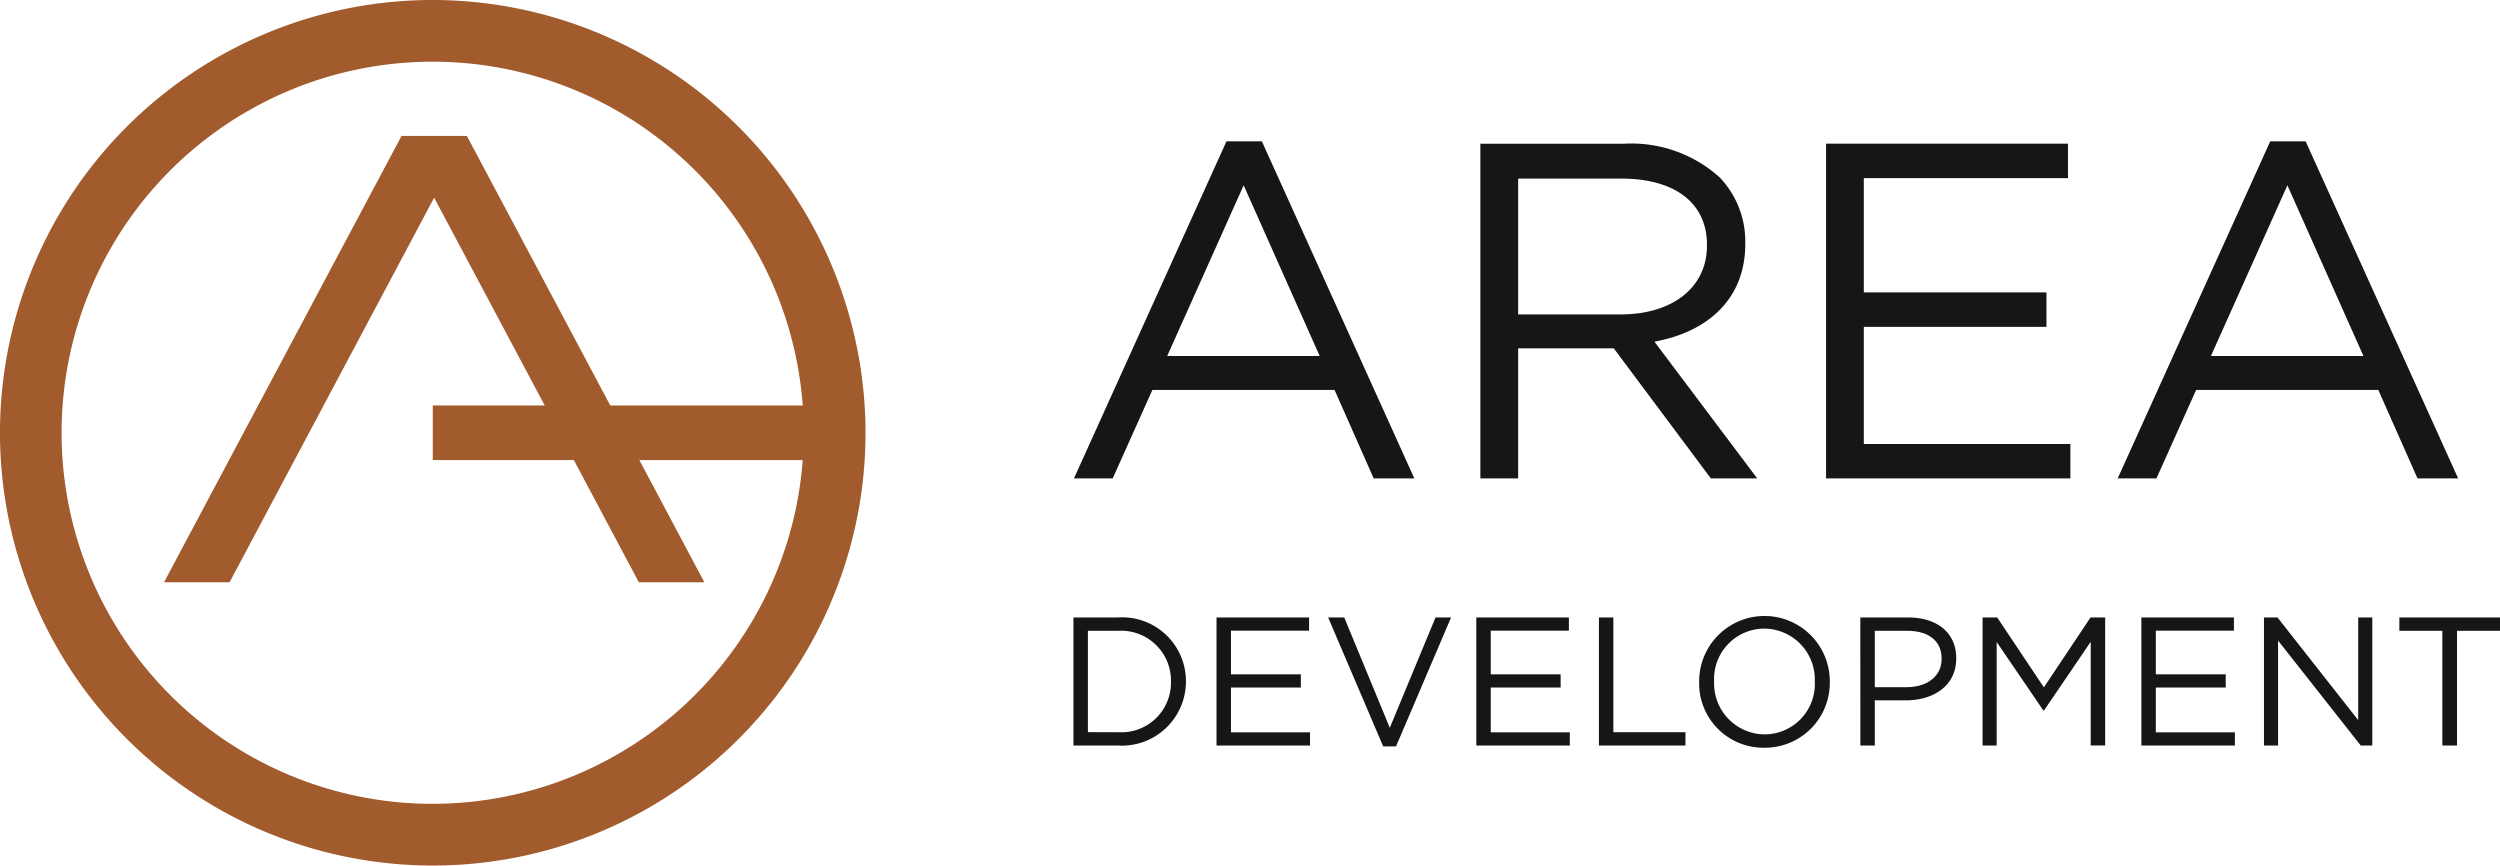 <svg xmlns="http://www.w3.org/2000/svg" xmlns:xlink="http://www.w3.org/1999/xlink" width="192.908" height="66.787" viewBox="0 0 192.908 66.787">
  <defs>
    <clipPath id="clip-path">
      <rect id="Rectangle_31" data-name="Rectangle 31" width="192.908" height="66.787" transform="translate(0 0)" fill="none"/>
    </clipPath>
  </defs>
  <g id="Group_13" data-name="Group 13" clip-path="url(#clip-path)">
    <path id="Path_45" data-name="Path 45" d="M33.394,0A33.394,33.394,0,1,0,66.787,33.393,33.432,33.432,0,0,0,33.394,0m0,62.027A28.633,28.633,0,1,1,61.941,31.285H47.089L36.031,10.5l.007-.013H30.97l.007.014L12.658,44.928h5.055L33.5,15.254l8.531,16.031H33.394V35.5H44.279l5.015,9.428h5.055L49.334,35.5H61.941A28.666,28.666,0,0,1,33.394,62.026" transform="translate(0 0)" fill="#a15b2d"/>
    <path id="Path_46" data-name="Path 46" d="M237.305,36.245l5.9-13.171,5.867,13.171Zm-7.194,9.445H233.1l3.063-6.825h14.057l3.025,6.825h3.136L244.611,19.68h-2.73Zm-22.505,0h18.853V43.035H210.52V34h14.094V31.338H210.52V22.521h15.754V19.864H207.606ZM183.847,33.036V22.558h7.969c4.169,0,6.6,1.918,6.6,5.091v.074c0,3.32-2.767,5.313-6.641,5.313ZM180.932,45.69h2.915V35.655h7.379l7.49,10.035h3.579l-7.933-10.551c4.059-.738,7.01-3.247,7.01-7.526v-.074a7.133,7.133,0,0,0-1.992-5.092,10.183,10.183,0,0,0-7.342-2.582H180.932Zm-24.165-9.445,5.9-13.171,5.866,13.171Zm-7.194,9.445h2.989l3.062-6.825h14.057L172.7,45.69h3.136L164.071,19.68h-2.73Z" transform="translate(-66.702 -8.776)" fill="#161615"/>
    <path id="Path_47" data-name="Path 47" d="M255.129,95.742h1.13V86.89h3.318V85.86h-7.766V86.89h3.318Zm-13.765,0h1.087v-8.1l6.381,8.1h.89V85.86h-1.087v7.92l-6.227-7.92h-1.044Zm-9.459,0h7.214V94.725h-6.1V91.266h5.393V90.25h-5.393V86.876h6.028V85.86h-7.143Zm-12.254,0h1.087V87.751l3.6,5.28h.057l3.6-5.294v8h1.115V85.86h-1.129l-3.6,5.393-3.6-5.393h-1.129Zm-8.316-4.5V86.89h2.5c1.6,0,2.654.734,2.654,2.146v.028c0,1.3-1.073,2.174-2.71,2.174Zm-1.115,4.5h1.115V92.255h2.4c2.1,0,3.882-1.1,3.882-3.233v-.028c0-1.949-1.468-3.134-3.7-3.134h-3.7Zm-7.384-.861a3.93,3.93,0,0,1-3.9-4.081v-.028a3.883,3.883,0,0,1,3.869-4.052,3.929,3.929,0,0,1,3.9,4.08v.028a3.882,3.882,0,0,1-3.868,4.052m-.028,1.031a5.007,5.007,0,0,0,5.053-5.111v-.028a5.04,5.04,0,1,0-10.08.028v.028a4.96,4.96,0,0,0,5.027,5.083m-12.762-.17h6.677V94.712h-5.562V85.86h-1.115Zm-9.46,0H187.8V94.725h-6.1V91.266h5.393V90.25H181.7V86.876h6.029V85.86h-7.144Zm-7.185.07h.987l4.25-9.953h-1.2l-3.529,8.513-3.516-8.513h-1.242Zm-12.862-.07h7.214V94.725h-6.1V91.266h5.393V90.25h-5.393V86.876h6.028V85.86h-7.143Zm-9.925-1.031V86.89h2.315a3.847,3.847,0,0,1,4.094,3.91v.028a3.825,3.825,0,0,1-4.094,3.883ZM149.5,95.742h3.431A4.948,4.948,0,0,0,158.18,90.8v-.028a4.925,4.925,0,0,0-5.252-4.913H149.5Z" transform="translate(-66.669 -38.214)" fill="#161615"/>
  </g>
</svg>
